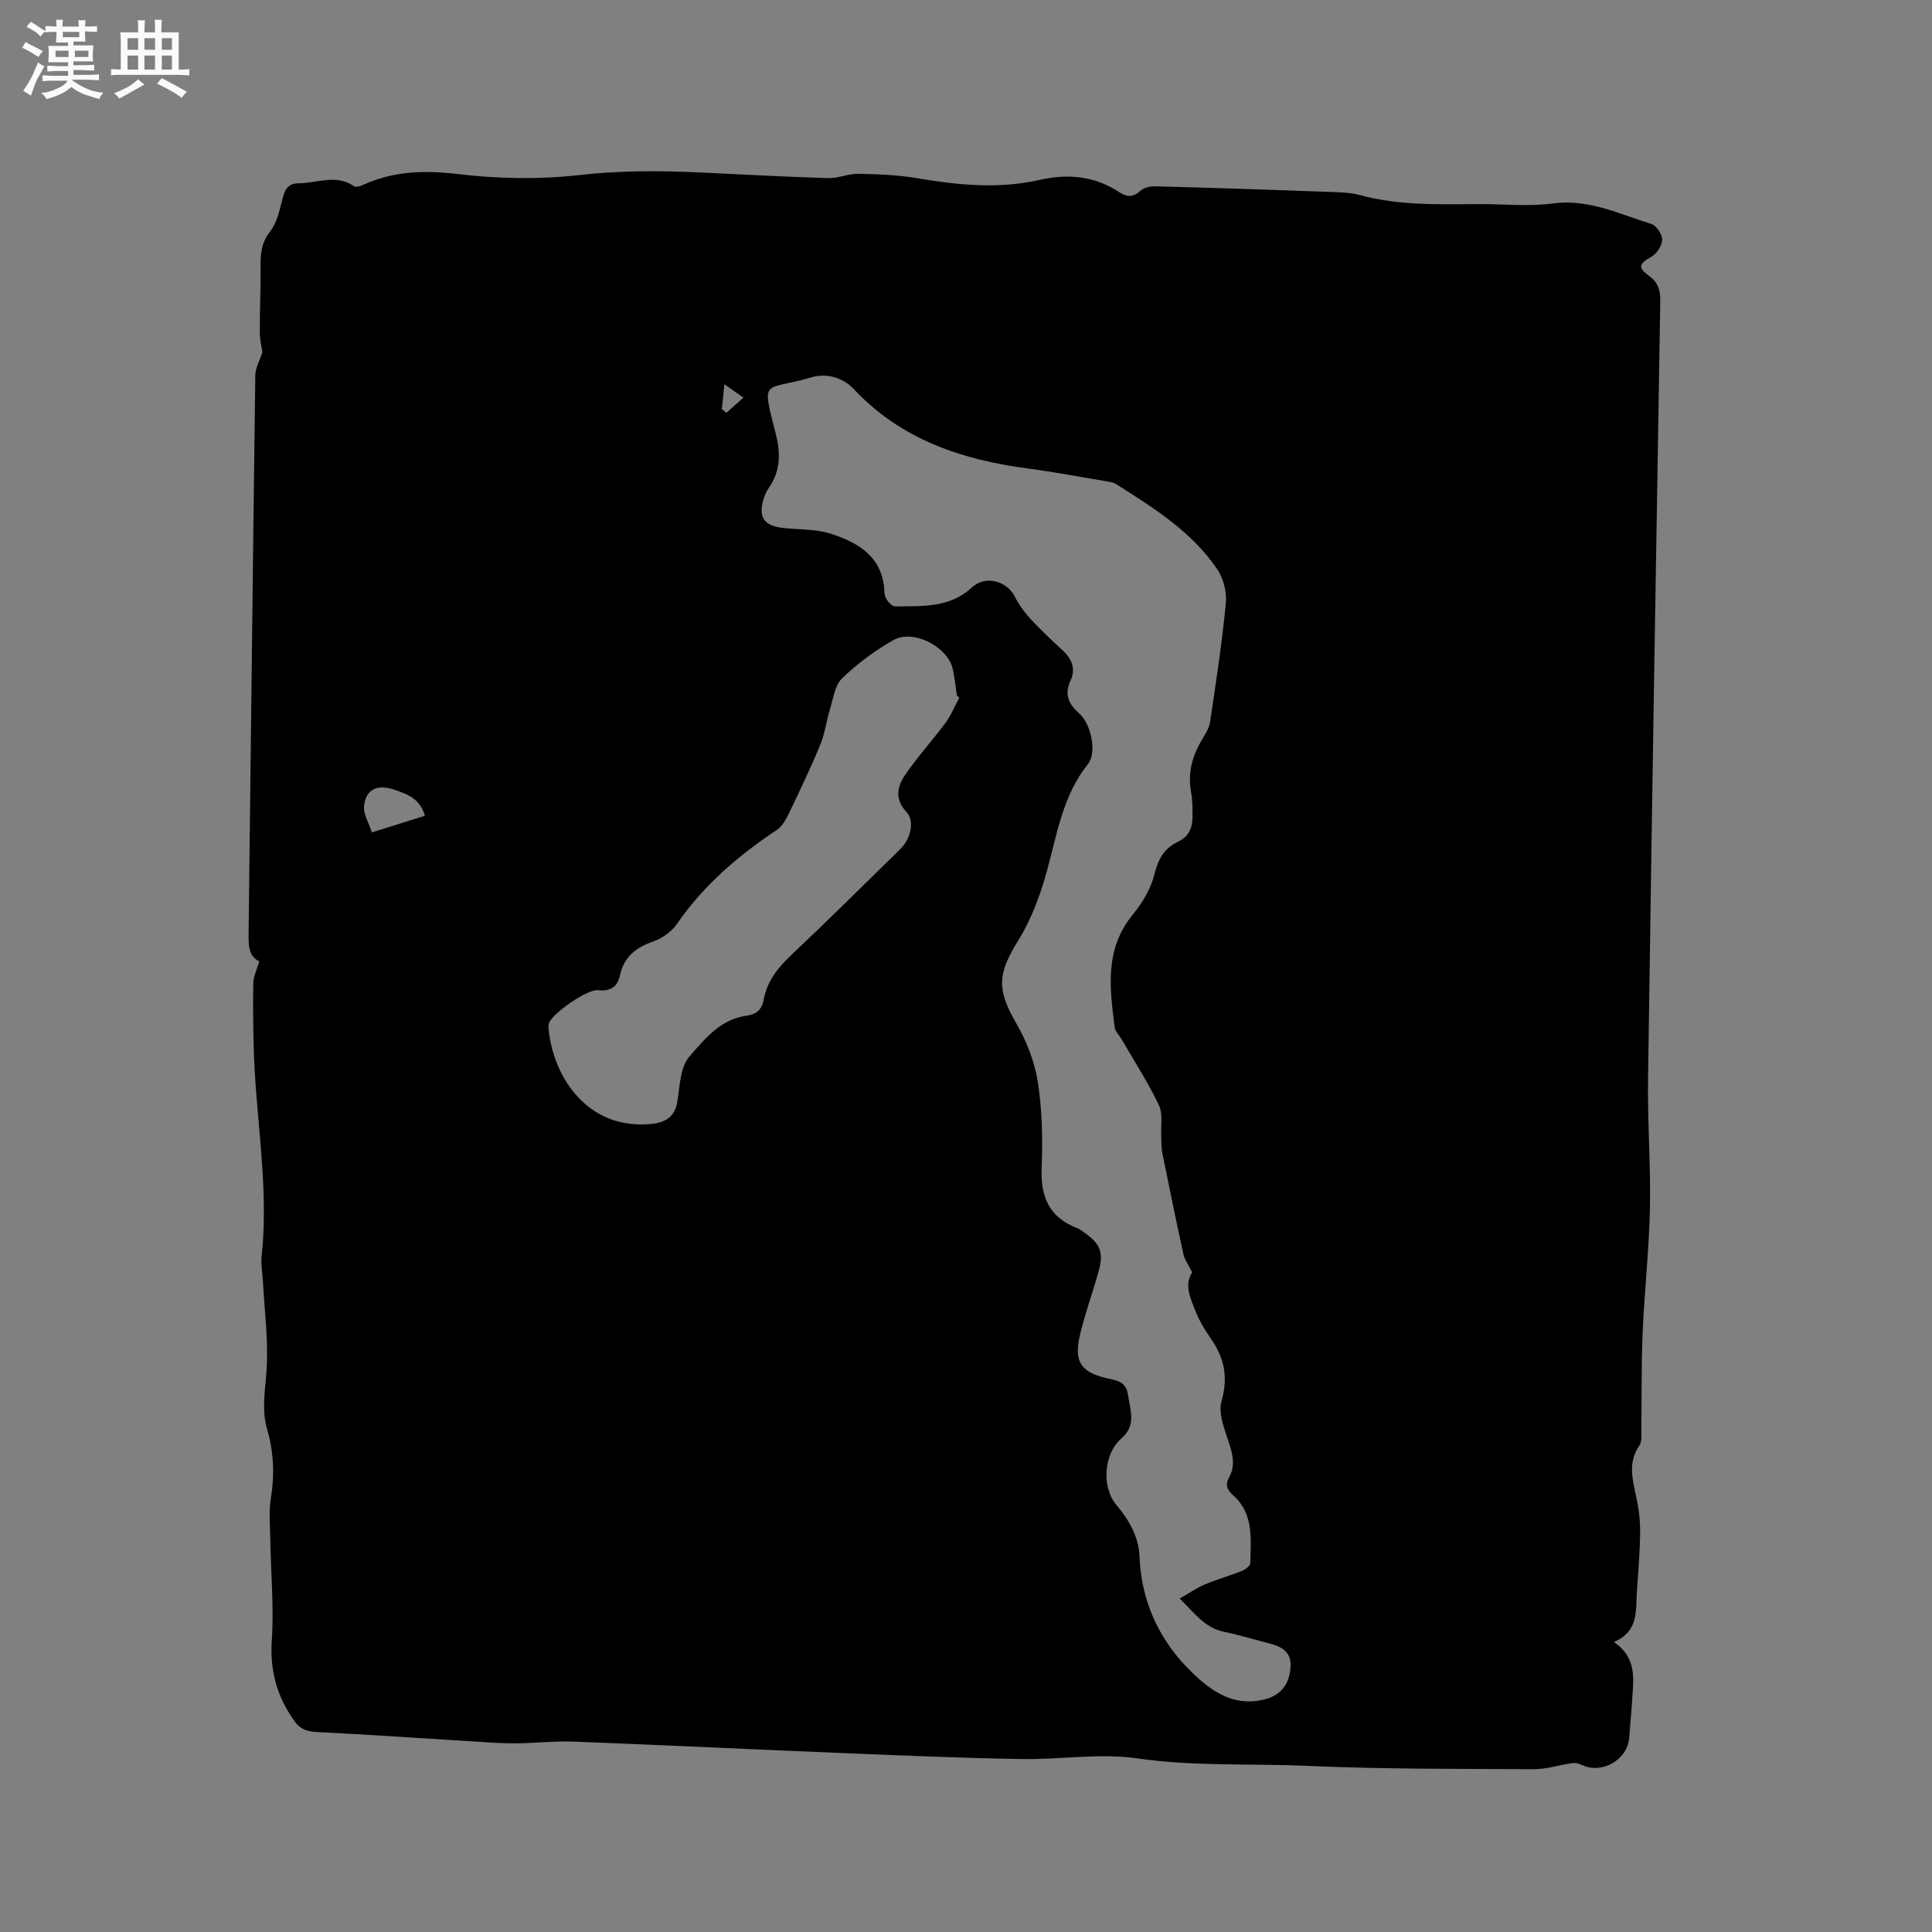 <svg enable-background="new 0 0 400 400" viewBox="0 0 400 400" xmlns="http://www.w3.org/2000/svg"><rect x="0" y="0" width="400" height="400" fill="#808080" stroke="none"/><path d="m6.8 9.5c.6.3 1.3.7 2.1 1.1-.4.4-.7.8-.9 1.2-.7-.4-1.3-.8-1.8-1.1s-1.1-.6-1.6-.8c.2-.4.5-.8.7-1.2.4.2.8.5 1.5.8zm.9 6.9c-.3.6-.5 1.1-.7 1.7s-.4 1.1-.6 1.7c-.6-.4-1.1-.7-1.6-1 .7-1 1.2-1.8 1.5-2.4.3-.5.6-1.1.8-1.7.3-.6.5-1.2.8-1.8.3.3.8.6 1.3.8-.7 1.3-1.2 2.2-1.5 2.7zm.1-11c.4.3 1 .7 1.7 1.1-.5.2-.8.6-1.1 1.1-.5-.6-1-1-1.4-1.2s-.9-.6-1.5-.8c.2-.4.5-.7.9-1.1.5.3.9.6 1.4.9zm10.5 13.1c1 .4 2 .6 3.1.7-.4.4-.7.8-.8 1.3-.9-.2-1.9-.6-3-.9-1-.4-2-.9-2.8-1.6-.5.4-1.1.9-1.9 1.3s-1.9.9-3.3 1.2c-.1-.3-.5-.8-1.1-1.3 1 0 2.1-.3 3.2-.8 1.2-.5 1.9-1 2.3-1.7h-3.2c-.4 0-1 0-2 .1v-1.2c1 0 1.7.1 2 .1h3.3v-1h-2.3c-.2 0-.9 0-2 .1v-1.2c1.2 0 1.9.1 2 .1h2.3v-.8h-4.1c0-.7.1-1.2.1-1.6 0-.5 0-1.1-.1-1.8h4.1v-.7h-2.5c0-.6.1-1.1.1-1.6v-.6h-.5c-.4 0-1 0-1.8.1v-1.3c1.2 0 1.9.1 2.1.1h.2c0-.3 0-.8-.1-1.4h1.4c0 .6-.1 1-.1 1.4h3.4c0-.4 0-.8-.1-1.3h1.5c0 .4-.1.9-.1 1.3.7 0 1.5 0 2.5-.1v1.2c-1 0-1.8-.1-2.5-.1v.6c0 .3 0 .8.1 1.5h-2.5v.8h4.1c0 .7-.1 1.3-.1 1.8s0 1 .1 1.5h-4.1v.8h1.4c.8 0 1.8 0 2.9-.1v1.2c-1 0-1.9-.1-2.8-.1h-1.5v1h3.2c.3 0 1 0 2.1-.1v1.2c-1.1 0-1.8-.1-2.1-.1h-3.4l-.1.1c1.4 1 2.4 1.5 3.4 1.9zm-4.1-6.7v-1.3h-2.7v1.3zm2.2-4.1v-1.1h-3.4v1.1zm1.9 4.1v-1.3h-2.8v1.3z" fill="#fafafb"/><path d="m37 6.7v2.3 5.4c1 0 1.8 0 2.2-.1v1.3c-.6 0-1.5-.1-2.5-.1h-11.9c-.7 0-1.3 0-1.8.1v-1.3c.5 0 1.1.1 2 .1v-5.2c0-1 0-1.8-.1-2.5h3.7c0-1.3 0-2.1-.1-2.5h1.5c0 .4-.1 1.3-.1 2.5h2.2c0-1.2 0-2.1-.1-2.6h1.5c0 .4-.1 1.3-.1 2.6zm-12.3 13.7c-.3-.4-.7-.8-1.1-1.1 1.1-.4 2.1-.9 2.9-1.3.8-.5 1.5-1 2.1-1.6.4.4.9.8 1.3 1.1-2.5 1.4-4.2 2.4-5.2 2.9zm3.9-10.1v-2.4h-2.2v2.4zm0 4.1v-2.9h-2.2v2.9zm3.5-4.1v-2.4h-2.2v2.4zm0 4.1v-2.9h-2.2v2.9zm.4 2.9 1-1.1c.6.3 1.4.7 2.5 1.3s2 1.1 2.7 1.5c-.4.4-.8.8-1.1 1.3-.8-.8-2.5-1.7-5.1-3zm3.1-7v-2.4h-2.1v2.4zm0 4.1v-2.9h-2.1v2.9z" fill="#fafafb"/><path d="m53.68 199.03c-2.23-1.02-2.24-3.37-2.21-5.9.47-38.49.88-76.97 1.39-115.46.02-1.48.88-2.94 1.47-4.78-.14-.97-.53-2.5-.54-4.04-.02-4.39.19-8.79.16-13.18-.02-2.76 0-5.24 1.94-7.69 1.48-1.87 2.02-4.57 2.64-6.99.49-1.89 1.19-3.03 3.31-3.04 3.82-.02 7.72-1.97 11.44.59.37.26 1.24.04 1.76-.2 6.34-2.95 12.78-3.12 19.74-2.3 8.24.97 16.75 1.15 24.98.22 8.39-.95 16.67-.95 25.02-.56 8.89.41 17.78.91 26.67 1.18 2.07.06 4.17-.93 6.24-.89 4.01.07 8.07.21 12.02.88 8.52 1.44 16.98 2.32 25.55.37 5.77-1.31 11.37-.84 16.47 2.55 1.46.97 2.75 1.15 4.24-.19.75-.68 2.07-1.06 3.11-1.03 12.17.32 24.33.73 36.49 1.17 2.01.07 4.08.13 5.99.65 8.21 2.23 16.57 1.9 24.93 1.87 4.98-.02 10.04.54 14.94-.13 7.46-1.02 13.82 2.19 20.49 4.25 1.03.32 2.24 2.15 2.22 3.26-.03 1.22-1.12 2.88-2.23 3.51-2.55 1.46-2.91 2.21-.51 3.95 1.99 1.44 2.38 3.11 2.34 5.41-.9 53.64-1.77 107.29-2.53 160.93-.13 8.9.58 17.81.39 26.71-.18 8.67-1.15 17.33-1.52 26-.28 6.67-.16 13.35-.26 20.03-.01 1.04.14 2.33-.39 3.08-2.36 3.38-1.51 6.82-.72 10.39.54 2.43.88 4.96.86 7.45-.03 4.13-.38 8.26-.67 12.38-.28 3.94.45 8.28-4.77 10.47 3.81 2.6 4.16 5.93 3.96 9.4-.2 3.49-.5 6.98-.78 10.46-.37 4.55-5.68 7.58-9.77 5.62-.59-.28-1.34-.49-1.97-.4-2.67.37-5.33 1.27-7.98 1.26-15.57-.08-31.16.01-46.72-.68-11.76-.53-23.54.15-35.33-1.55-7.87-1.14-16.07.27-24.12.13-11.96-.2-23.92-.71-35.88-1.19-18.94-.77-37.88-1.69-56.82-2.42-4.01-.15-8.04.34-12.07.36-2.95.01-5.89-.22-8.84-.4-10.78-.66-21.55-1.42-32.34-1.95-2.02-.1-3.36-.64-4.51-2.26-3.59-5.02-5.11-10.38-4.69-16.7.46-6.94-.19-13.96-.31-20.94-.05-2.86-.32-5.78.13-8.57.79-4.82.57-9.53-.77-14.14-1.28-4.43-.29-8.72-.08-13.13.27-5.8-.48-11.64-.8-17.46-.1-1.8-.45-3.63-.26-5.39 1.56-14.68-1.37-29.18-1.67-43.78-.09-4.24-.18-8.48-.06-12.72.04-1.4.75-2.8 1.23-4.47zm193.15 64.39c-.76-1.53-1.56-2.59-1.82-3.76-1.54-7.03-2.98-14.08-4.4-21.13-.2-1-.13-2.06-.19-3.08-.12-2.23.4-4.76-.48-6.63-2.25-4.73-5.13-9.16-7.76-13.71-.47-.8-1.28-1.55-1.39-2.39-1.05-8.14-2.13-16.23 3.75-23.37 1.97-2.4 3.72-5.33 4.46-8.3.79-3.15 2-5.43 4.9-6.78 2.2-1.03 3.01-2.87 3-5.14-.01-1.69.02-3.41-.29-5.06-.74-3.98.21-7.53 2.25-10.93.7-1.16 1.49-2.41 1.68-3.7 1.22-8.17 2.47-16.35 3.26-24.57.22-2.29-.51-5.13-1.8-7.04-5.3-7.81-13.2-12.71-21-17.65-.51-.32-1.2-.41-1.81-.51-5.43-.91-10.85-1.94-16.3-2.66-13.75-1.82-26.33-6-36.16-16.49-2.24-2.39-5.66-3.33-8.86-2.37-9.74 2.91-10.3-.23-7.23 11.77 1.02 4 .93 7.74-1.55 11.23-.48.67-.8 1.5-1.04 2.3-1.06 3.61.14 5.39 3.94 5.84 3.34.39 6.86.2 10 1.21 5.82 1.87 10.89 4.89 11.12 12.13.02.6.29 1.29.65 1.77.39.51 1.05 1.17 1.58 1.16 5.58-.1 11.24.36 15.88-3.94 2.8-2.59 7.24-1.36 8.88 1.9.84 1.66 1.98 3.24 3.24 4.61 2.16 2.33 4.5 4.5 6.82 6.67 1.84 1.72 2.55 3.84 1.51 6.03-1.43 3.01-.34 5.02 1.84 6.96 2.37 2.1 3.65 8.02 1.74 10.4-5.19 6.49-6.37 14.34-8.45 21.98-1.37 5.03-3.25 10.14-5.98 14.54-4.28 6.91-4.5 10.1-.41 17.17 2.12 3.66 3.79 7.87 4.44 12.02.91 5.83 1.06 11.85.81 17.76-.27 6.09 1.54 10.42 7.43 12.64.49.18.91.54 1.34.84 3.41 2.39 4.13 4.17 3.01 8.13-1.23 4.38-2.79 8.68-3.84 13.1-1.3 5.49.13 7.65 5.38 8.94 2.03.5 4.15.56 4.55 3.44.45 3.22 1.82 6.31-1.38 9.09-3.65 3.17-4.14 10.05-.98 13.79 2.69 3.19 4.62 6.66 4.77 10.79.33 8.79 3.88 16.6 9.61 22.57 4.02 4.19 9.32 8.89 16.73 6.72 2.84-.83 4.77-3.01 4.92-6.72.12-2.96-1.79-4.05-4.24-4.69-3.18-.82-6.32-1.8-9.53-2.45-3.97-.8-6.07-3.82-9.18-6.89 2.02-1.15 3.53-2.22 5.2-2.92 2.53-1.06 5.19-1.8 7.73-2.82.69-.28 1.67-1.05 1.68-1.61.11-4.95.76-10.14-3.48-13.96-1.31-1.18-1.8-2.18-.91-3.77 1.16-2.07.91-4.12.22-6.38-.94-3.09-2.57-6.67-1.78-9.43 1.44-5.05.53-9.01-2.28-13.03-1.21-1.73-2.31-3.59-3.1-5.53-1.06-2.72-2.41-5.52-.7-8.09zm-48.21-119c-.17-.13-.34-.27-.5-.4-.29-1.88-.45-3.79-.89-5.63-1.1-4.54-8.18-8.18-12.25-5.87-3.83 2.17-7.48 4.87-10.64 7.93-1.53 1.48-1.84 4.28-2.54 6.53-.73 2.36-1.02 4.88-1.95 7.15-1.88 4.57-4 9.05-6.15 13.5-.73 1.52-1.55 3.31-2.86 4.19-7.99 5.34-15.17 11.45-20.67 19.45-1.11 1.61-3.06 3.01-4.92 3.65-3.6 1.24-6.07 3.2-6.89 7-.54 2.48-2.04 3.36-4.59 3.09-2.2-.23-9.35 4.77-10.1 6.79-.14.38-.13.83-.09 1.24.97 10.13 8.25 21.06 21.43 19.64 2.71-.29 4.71-1.42 5.22-4.57.52-3.22.59-7.16 2.5-9.36 3.14-3.6 6.44-7.75 11.84-8.46 2.07-.27 3.17-1.28 3.55-3.34.7-3.79 2.91-6.59 5.7-9.22 7.63-7.19 15.07-14.59 22.57-21.93 2.19-2.14 3.03-5.85 1.29-7.68-2.43-2.57-1.95-5.2-.39-7.51 2.59-3.84 5.75-7.29 8.51-11.02 1.14-1.56 1.89-3.43 2.82-5.17zm-121.63 27.92c4.05-1.27 7.51-2.35 10.98-3.44-1.01-3.59-3.71-4.52-6.46-5.44-3.47-1.16-5.89.03-6.14 3.56-.11 1.61.97 3.31 1.62 5.32zm72.46-87.66c.31.27.62.54.92.8 1.18-1.05 2.37-2.1 3.55-3.15-1.1-.77-2.2-1.54-3.94-2.77-.25 2.47-.39 3.8-.53 5.12z" fill="#000001"/></svg>